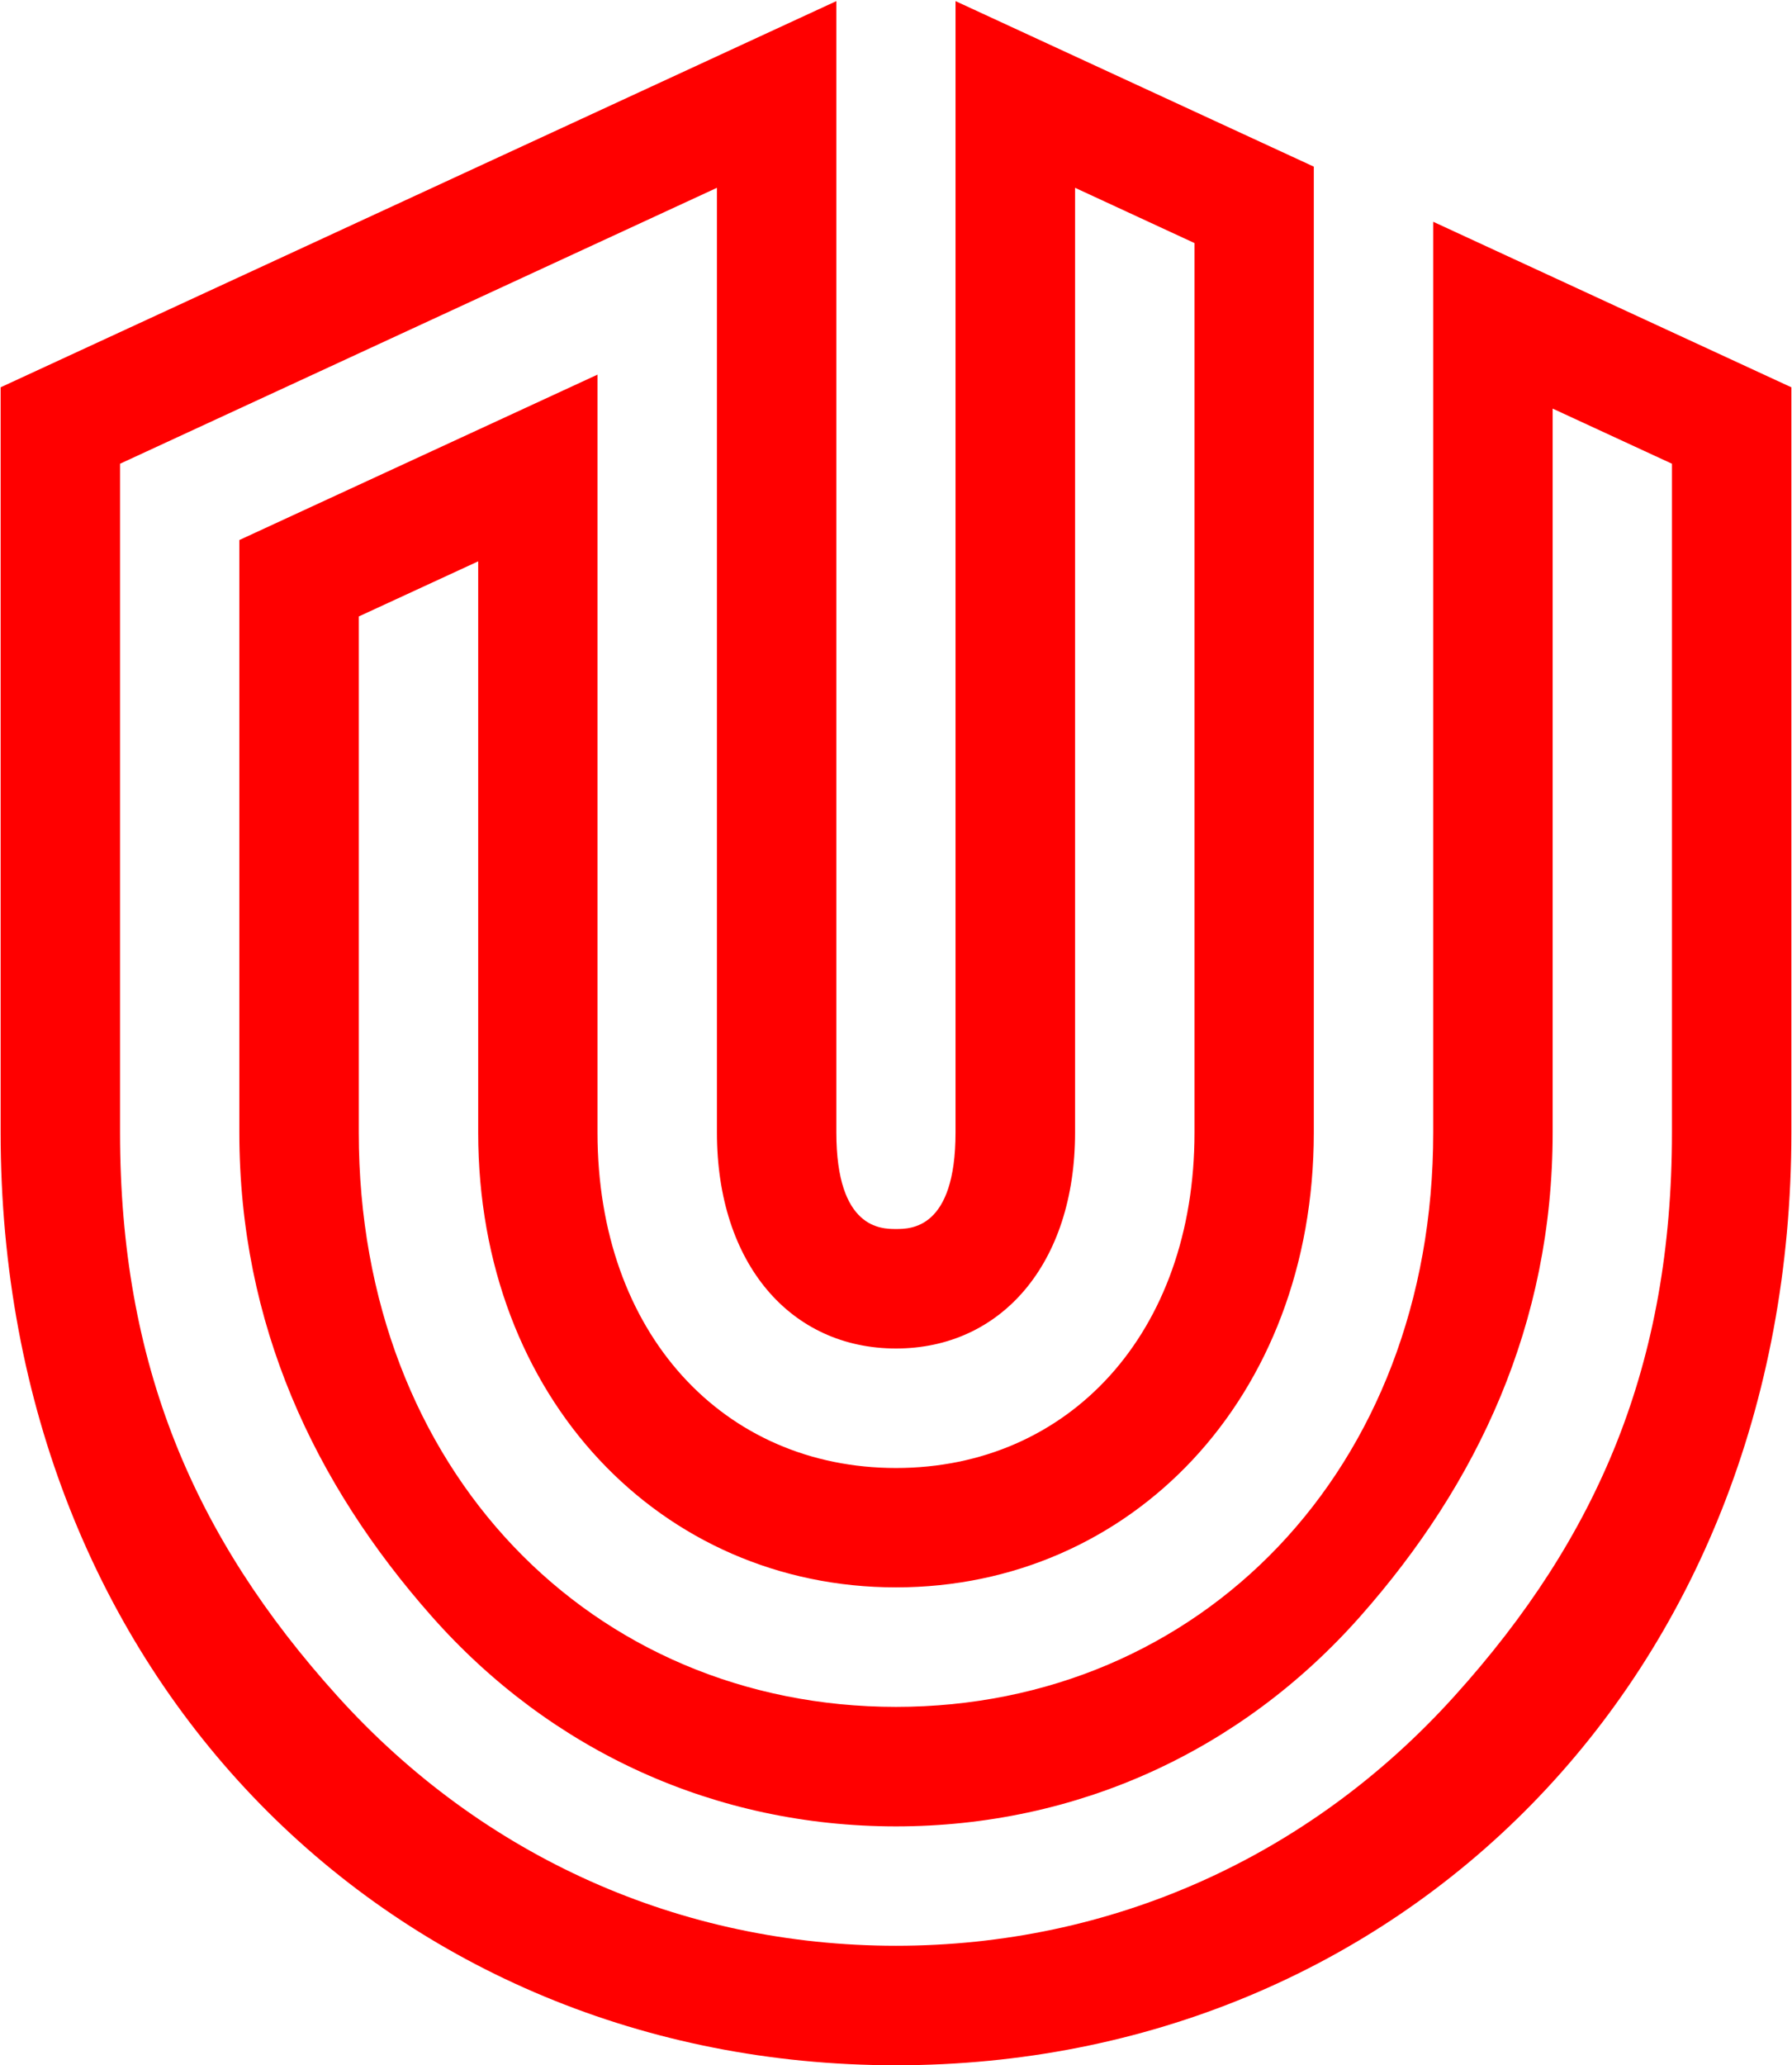 <svg version="1.2" xmlns="http://www.w3.org/2000/svg" viewBox="0 0 1457 1678" width="1457" height="1678"><style>.a{fill:#f00}</style><path fill-rule="evenodd" class="a" d="m728.5 1678.1c-408.2 0-728-313.5-728-757.9v-605.5l679.5-313.8v919.3c0 78.4 36.5 78.4 48.5 78.4 12 0 48.4 0 48.4-78.4v-919.3l291.3 134.5v784.8c0 216-149.1 369.6-339.7 369.6-190.6 0-339.7-153.6-339.7-369.6v-464.1l-97.1 44.8v419.3c0 274.8 190.2 466.7 436.8 466.7 246.6 0 436.8-191.9 436.8-466.7v-740l291.2 134.5v605.5c0 444.4-319.8 757.9-728 757.9zm-630.9-1301.3v543.4c0 188 59.7 328.4 176.8 458 118.1 130.8 279.4 202.8 454.1 202.8 174.7 0 335.9-72 454-202.8 117.1-129.6 176.9-270 176.9-458v-543.4l-97-44.8v588.2c0 155.9-61.2 285.4-156.1 392.8-97.4 110.3-231.6 171-377.8 171-146.3 0-280.4-60.7-377.8-171-94.9-107.4-156.1-236.9-156.1-392.8v-481.4l291.2-134.4v615.8c0 163.3 102.5 272.6 242.7 272.6 140.2 0 242.7-109.3 242.7-272.6v-722.7l-97.1-44.9v767.6c0 106.6-60.1 175.5-145.6 175.5-85.6 0-145.6-68.9-145.6-175.5v-767.6z"/></svg>